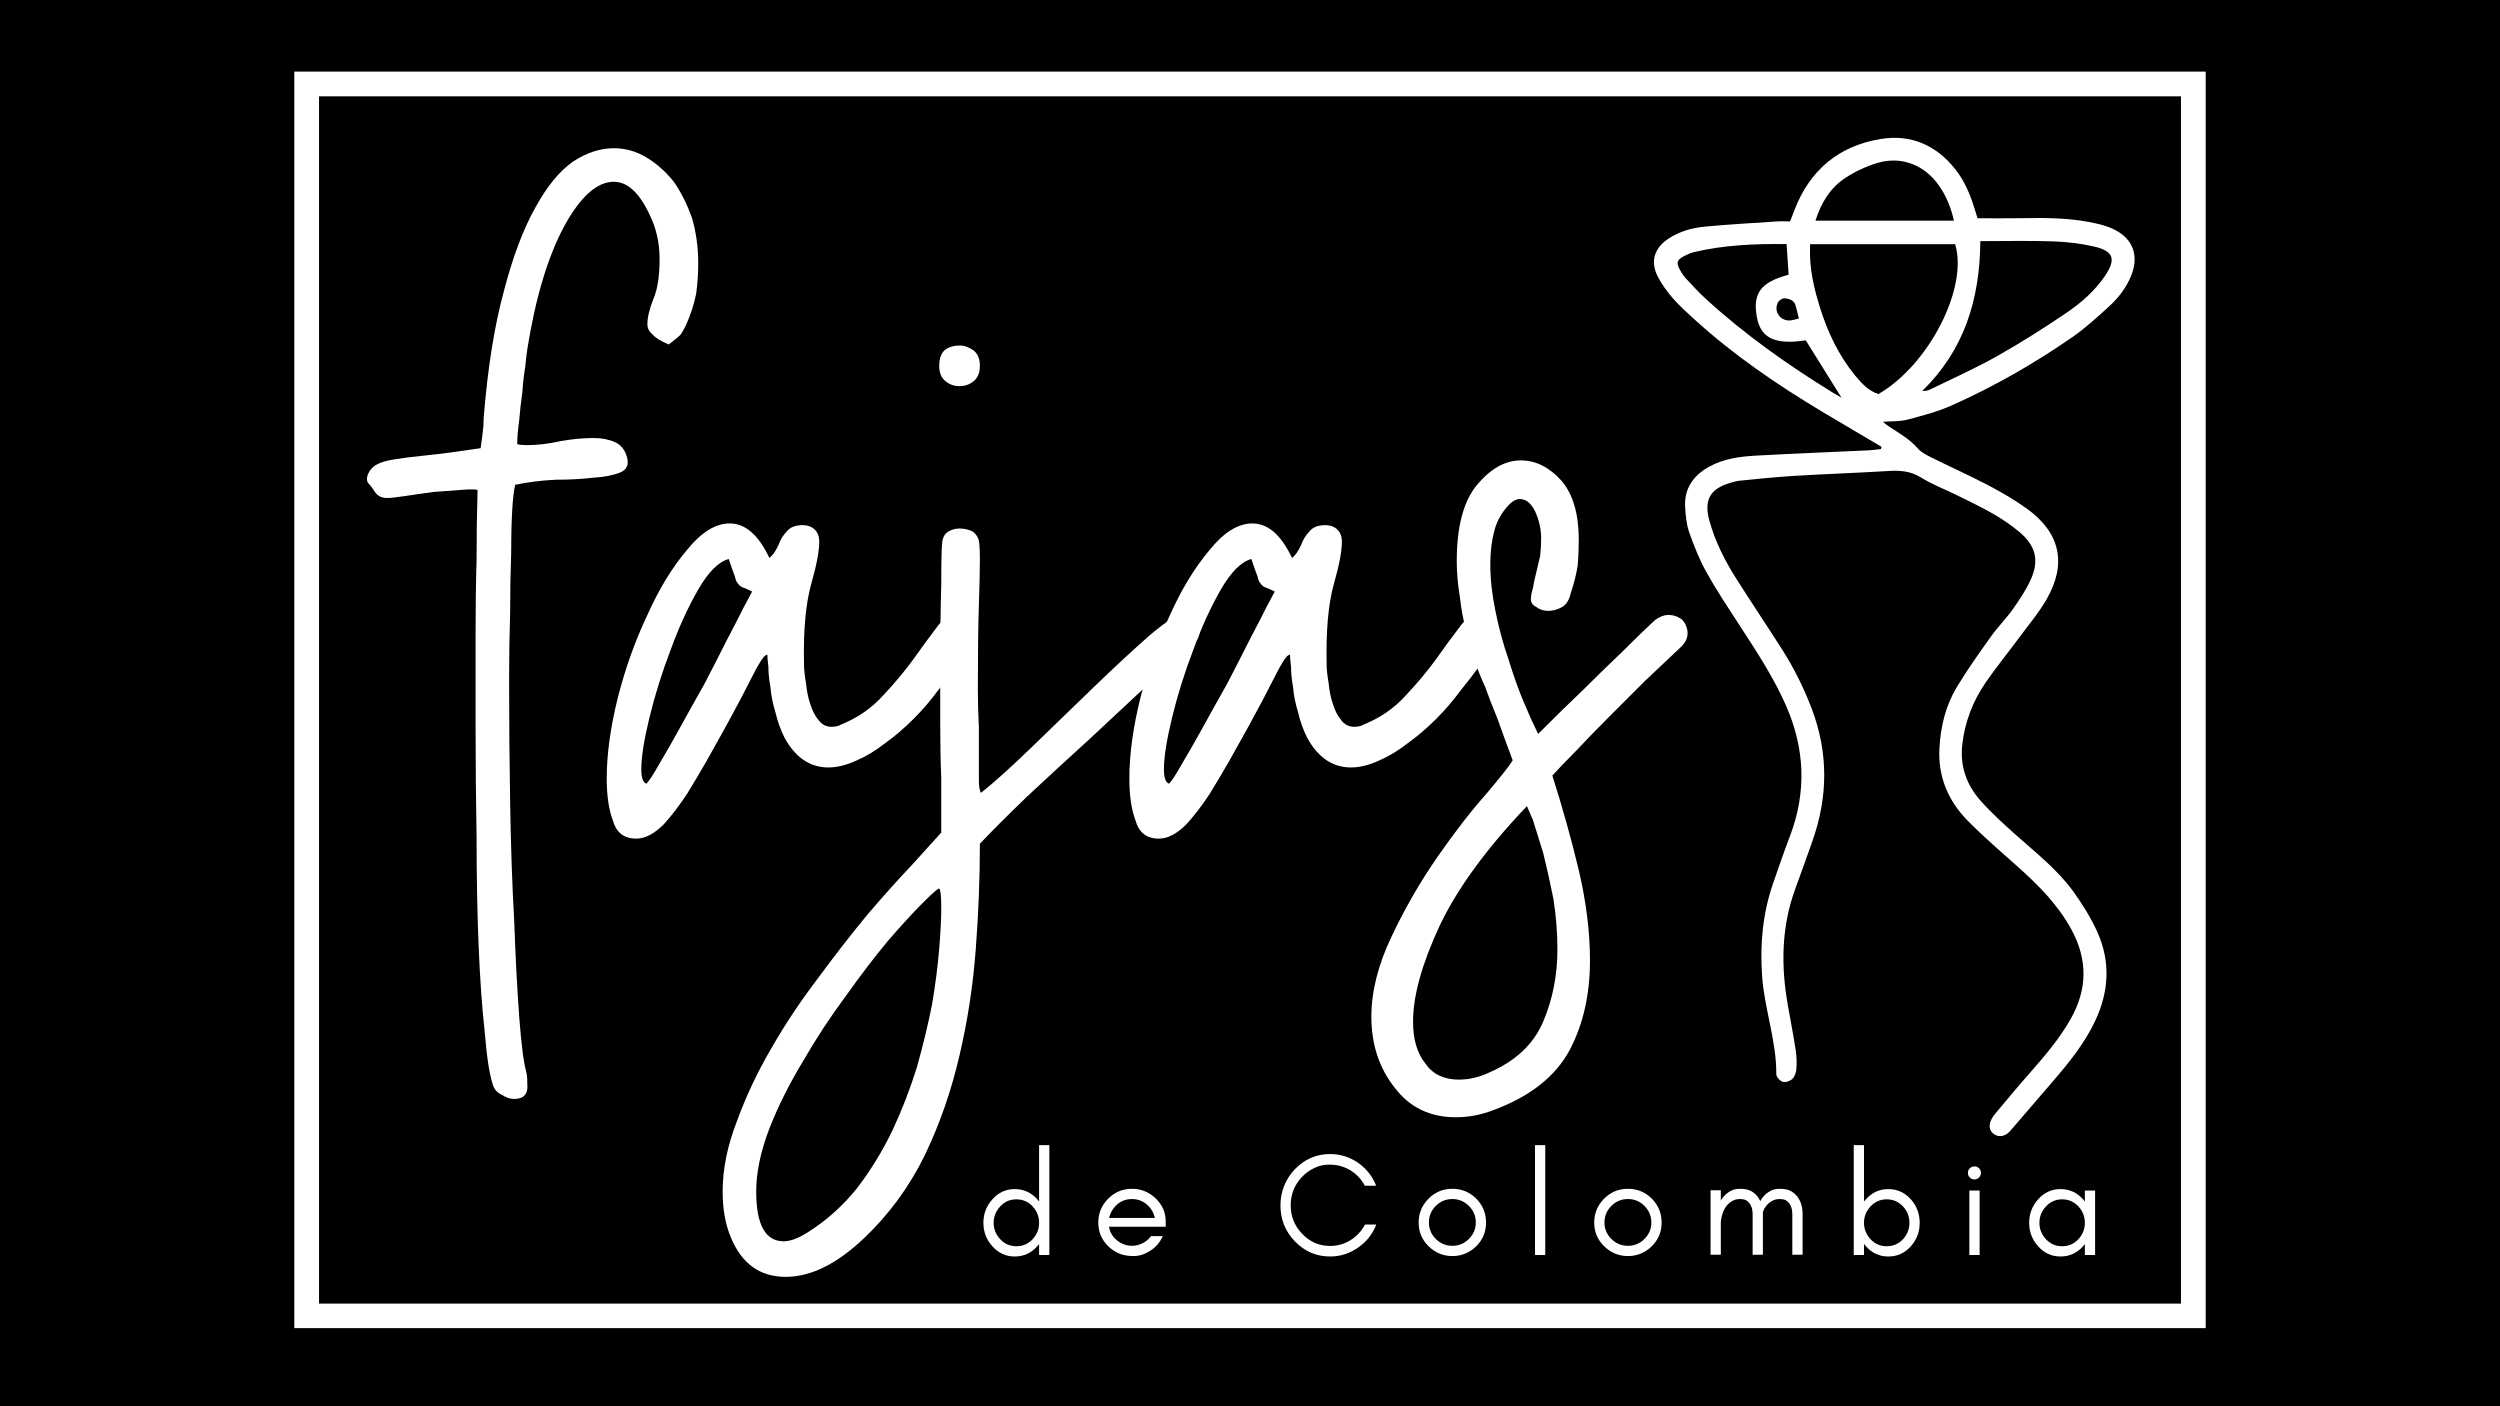 <svg version="1.0" preserveAspectRatio="xMidYMid meet" height="1080" viewBox="0 0 1440 810" zoomAndPan="magnify" width="1920" xmlns:xlink="http://www.w3.org/1999/xlink" xmlns="http://www.w3.org/2000/svg"><defs><g></g><clipPath id="06cf9fec42"><path clip-rule="nonzero" d="M 169.516 41.25 L 1270.48 41.25 L 1270.48 765 L 169.516 765 Z M 169.516 41.25"></path></clipPath><clipPath id="1528d22be3"><rect height="780" y="0" width="775" x="0"></rect></clipPath></defs><rect fill-opacity="1" height="972" y="-81" fill="#ffffff" width="1728" x="-144"></rect><rect fill-opacity="1" height="972" y="-81" fill="#000000" width="1728" x="-144"></rect><g clip-path="url(#06cf9fec42)"><path stroke-miterlimit="4" stroke-opacity="1" stroke-width="38" stroke="#ffffff" d="M 0.001 -0 L 1467.954 -0 L 1467.954 965.172 L 0.001 965.172 Z M 0.001 -0" stroke-linejoin="miter" fill="none" transform="matrix(0.75, 0, 0, 0.75, 169.515, 41.25)" stroke-linecap="butt"></path></g><g transform="matrix(1, 0, 0, 1, 204, 0)"><g clip-path="url(#1528d22be3)"><g fill-opacity="1" fill="#ffffff"><g transform="translate(1.398, 544.55)"><g><path d="M 90.781 88.438 C 88.438 88.438 86.094 87.656 83.75 86.094 C 81.02 84.926 79.266 82.973 78.484 80.234 C 76.523 74.379 74.961 64.227 73.797 49.781 C 72.234 35.727 71.062 19.133 70.281 0 C 69.5 -19.133 69.109 -39.828 69.109 -62.078 C 68.723 -83.941 68.531 -105.613 68.531 -127.094 L 68.531 -178.625 C 68.531 -195.031 68.723 -209.477 69.109 -221.969 C 69.109 -236.414 69.301 -249.883 69.688 -262.375 C 68.133 -262.77 65.016 -262.77 60.328 -262.375 C 55.242 -261.988 49.973 -261.598 44.516 -261.203 C 38.648 -260.422 33.18 -259.641 28.109 -258.859 C 23.035 -258.086 19.52 -257.703 17.562 -257.703 C 14.445 -257.703 12.109 -258.867 10.547 -261.203 C 9.367 -263.16 8.195 -264.723 7.031 -265.891 C 5.852 -267.066 5.656 -268.828 6.438 -271.172 C 7.613 -273.898 9.375 -275.848 11.719 -277.016 C 13.664 -278.191 16.984 -279.172 21.672 -279.953 C 26.359 -280.734 32.602 -281.516 40.406 -282.297 C 48.219 -283.078 58.566 -284.441 71.453 -286.391 C 71.836 -289.516 72.227 -292.441 72.625 -295.172 C 73.008 -297.91 73.203 -300.844 73.203 -303.969 C 75.547 -332.852 79.453 -357.254 84.922 -377.172 C 89.992 -396.691 96.047 -412.703 103.078 -425.203 C 109.711 -437.305 116.938 -446.086 124.75 -451.547 C 132.562 -456.629 140.367 -459.172 148.172 -459.172 C 154.805 -459.172 161.055 -457.41 166.922 -453.891 C 172.773 -450.379 178.047 -445.695 182.734 -439.844 C 187.023 -433.594 190.535 -426.562 193.266 -418.75 C 195.609 -410.551 196.781 -401.961 196.781 -392.984 C 196.781 -387.129 196.391 -381.273 195.609 -375.422 C 194.441 -369.555 192.488 -363.504 189.75 -357.266 C 188.195 -354.141 187.031 -352.188 186.25 -351.406 C 185.469 -350.625 183.316 -348.863 179.797 -346.125 C 175.109 -348.082 171.988 -350.035 170.438 -351.984 C 168.477 -353.547 167.5 -355.5 167.5 -357.844 C 167.5 -361.75 168.672 -366.629 171.016 -372.484 C 173.359 -377.953 174.531 -385.566 174.531 -395.328 C 174.531 -404.703 172.578 -413.289 168.672 -421.094 C 162.816 -433.594 155.984 -439.844 148.172 -439.844 C 138.41 -439.844 128.848 -431.25 119.484 -414.062 C 110.109 -396.5 103.078 -373.078 98.391 -343.797 C 98.004 -341.453 97.613 -338.129 97.219 -333.828 C 96.438 -329.148 95.852 -324.078 95.469 -318.609 C 94.688 -313.141 94.098 -307.867 93.703 -302.797 C 92.922 -297.328 92.531 -292.641 92.531 -288.734 C 93.707 -288.348 95.66 -288.156 98.391 -288.156 C 104.242 -288.156 110.688 -288.938 117.719 -290.5 C 124.352 -291.664 130.602 -292.25 136.469 -292.25 C 141.145 -292.25 145.242 -291.469 148.766 -289.906 C 152.273 -288.344 154.613 -285.414 155.781 -281.125 C 156.957 -276.832 155.594 -273.906 151.688 -272.344 C 147.781 -270.781 142.707 -269.801 136.469 -269.406 C 129.82 -268.625 122.598 -268.234 114.797 -268.234 C 106.598 -267.848 98.785 -266.875 91.359 -265.312 C 90.578 -262.188 89.992 -257.109 89.609 -250.078 C 89.211 -243.055 89.016 -234.66 89.016 -224.891 C 88.629 -214.742 88.438 -203.617 88.438 -191.516 C 88.039 -179.016 87.844 -166.129 87.844 -152.859 C 87.844 -130.211 88.039 -106.785 88.438 -82.578 C 88.82 -57.984 89.602 -35.145 90.781 -14.062 C 91.562 7.414 92.535 25.961 93.703 41.578 C 94.879 57.203 96.25 67.742 97.812 73.203 C 98.195 74.766 98.391 77.5 98.391 81.406 C 98.391 86.094 95.852 88.438 90.781 88.438 Z M 90.781 88.438"></path></g></g></g><g fill-opacity="1" fill="#ffffff"><g transform="translate(139.617, 544.55)"><g><path d="M 22.844 -61.5 C 15.812 -61.5 11.32 -65.008 9.375 -72.031 C 7.031 -78.281 5.859 -86.285 5.859 -96.047 C 5.859 -110.109 8.004 -125.727 12.297 -142.906 C 16.586 -159.695 22.25 -175.508 29.281 -190.344 C 35.914 -205.176 43.531 -217.672 52.125 -227.828 C 60.32 -237.973 68.52 -243.047 76.719 -243.047 C 85.695 -243.047 93.312 -236.41 99.562 -223.141 C 101.52 -224.703 103.273 -227.238 104.828 -230.75 C 106.004 -233.875 107.566 -236.414 109.516 -238.375 C 111.078 -240.32 113.227 -241.488 115.969 -241.875 C 118.695 -242.27 121.035 -242.078 122.984 -241.297 C 126.504 -239.734 128.266 -236.805 128.266 -232.516 C 128.266 -227.047 126.703 -218.844 123.578 -207.906 C 120.453 -196.582 119.086 -181.359 119.484 -162.234 C 119.484 -159.109 119.867 -155.398 120.641 -151.109 C 121.035 -146.805 121.816 -142.898 122.984 -139.391 C 124.16 -135.484 125.723 -132.359 127.672 -130.016 C 129.629 -127.285 132.172 -125.922 135.297 -125.922 C 137.629 -125.922 139.383 -126.312 140.562 -127.094 C 150.32 -131 158.52 -136.66 165.156 -144.078 C 171.789 -151.109 177.648 -158.133 182.734 -165.156 C 187.41 -171.789 191.703 -177.648 195.609 -182.734 C 199.129 -187.805 202.836 -190.344 206.734 -190.344 C 210.254 -190.344 213.188 -189.367 215.531 -187.422 C 217.477 -185.078 218.453 -182.344 218.453 -179.219 C 218.453 -177.656 217.672 -175.703 216.109 -173.359 C 212.984 -168.672 209.859 -164.18 206.734 -159.891 C 203.617 -155.598 200.301 -151.301 196.781 -147 C 192.488 -141.145 187.805 -135.68 182.734 -130.609 C 177.266 -125.141 171.797 -120.453 166.328 -116.547 C 160.859 -112.254 155.395 -108.938 149.938 -106.594 C 144.07 -103.863 138.602 -102.5 133.531 -102.5 C 122.988 -102.5 114.594 -108.16 108.344 -119.484 C 106 -124.16 104.242 -129.039 103.078 -134.125 C 101.516 -139.195 100.539 -144.078 100.156 -148.766 C 99.375 -153.055 98.984 -156.957 98.984 -160.469 C 98.586 -163.594 98.391 -165.938 98.391 -167.5 C 97.223 -167.113 96.441 -166.531 96.047 -165.75 C 95.266 -164.969 93.898 -162.816 91.953 -159.297 C 89.992 -155.398 86.867 -149.348 82.578 -141.141 C 78.285 -132.941 71.844 -121.227 63.25 -106 C 60.125 -100.539 56.414 -94.297 52.125 -87.266 C 47.438 -80.234 42.945 -74.375 38.656 -69.688 C 33.188 -64.227 27.914 -61.5 22.844 -61.5 Z M 28.703 -93.125 C 30.266 -94.688 32.801 -98.586 36.312 -104.828 C 39.82 -110.691 43.727 -117.523 48.031 -125.328 C 52.32 -133.141 57.004 -141.535 62.078 -150.516 C 66.766 -159.492 71.062 -167.891 74.969 -175.703 C 78.875 -183.117 82.191 -189.562 84.922 -195.031 C 87.648 -200.102 89.211 -203.031 89.609 -203.812 C 87.266 -204.988 85.508 -205.77 84.344 -206.156 C 83.164 -206.539 82.188 -207.32 81.406 -208.5 C 80.625 -209.281 80.039 -210.645 79.656 -212.594 C 78.875 -214.551 77.703 -217.875 76.141 -222.562 C 70.285 -221 64.426 -215.141 58.562 -204.984 C 52.707 -194.828 47.438 -183.312 42.75 -170.438 C 37.676 -157.156 33.578 -144.07 30.453 -131.188 C 27.328 -118.301 25.766 -108.348 25.766 -101.328 C 25.766 -96.641 26.742 -93.906 28.703 -93.125 Z M 28.703 -93.125"></path></g></g></g><g fill-opacity="1" fill="#ffffff"><g transform="translate(206.384, 544.55)"><g><path d="M 142.312 -322.125 C 139.195 -322.125 136.469 -323.098 134.125 -325.047 C 131.781 -326.992 130.609 -329.922 130.609 -333.828 C 130.609 -338.129 131.781 -341.254 134.125 -343.203 C 136.469 -344.766 139.195 -345.547 142.312 -345.547 C 145.051 -345.547 147.785 -344.57 150.516 -342.625 C 152.859 -340.664 154.031 -337.734 154.031 -333.828 C 154.031 -329.922 152.859 -326.992 150.516 -325.047 C 148.172 -323.098 145.438 -322.125 142.312 -322.125 Z M 42.172 190.922 C 27.328 190.922 16.785 183.312 10.547 168.094 C 7.422 160.664 5.859 151.879 5.859 141.734 C 5.859 128.848 8.594 115.379 14.062 101.328 C 19.133 87.266 25.77 73.207 33.969 59.156 C 41.781 45.488 50.758 32.016 60.906 18.734 C 70.664 5.461 80.234 -6.832 89.609 -18.156 C 98.973 -29.082 107.562 -38.648 115.375 -46.859 C 122.789 -55.055 128.258 -61.109 131.781 -65.016 L 131.781 -73.797 C 131.781 -79.648 131.781 -87.266 131.781 -96.641 C 131.383 -105.617 131.188 -115.961 131.188 -127.672 L 131.188 -161.641 C 131.188 -178.828 131.383 -194.25 131.781 -207.906 C 131.781 -221.57 131.973 -229.773 132.359 -232.516 C 132.754 -235.242 133.926 -237.195 135.875 -238.375 C 137.82 -239.539 139.969 -240.125 142.312 -240.125 C 145.051 -240.125 147.594 -239.539 149.938 -238.375 C 151.883 -236.812 153.055 -235.051 153.453 -233.094 C 153.836 -231.145 154.031 -227.438 154.031 -221.969 C 154.031 -216.113 153.836 -207.523 153.453 -196.203 C 153.055 -184.484 152.859 -168.281 152.859 -147.594 C 152.859 -140.562 153.055 -133.141 153.453 -125.328 C 153.453 -117.129 153.453 -108.348 153.453 -98.984 L 153.453 -94.875 C 153.453 -91.75 153.844 -89.406 154.625 -87.844 C 162.039 -93.707 171.801 -102.492 183.906 -114.203 L 219.625 -148.766 C 231.344 -160.086 242.082 -170.039 251.844 -178.625 C 261.602 -186.82 268.047 -190.922 271.172 -190.922 C 274.285 -190.922 276.625 -189.945 278.188 -188 C 279.75 -186.051 280.531 -183.707 280.531 -180.969 C 280.531 -178.238 279.555 -176.094 277.609 -174.531 C 272.141 -169.844 263.941 -162.426 253.016 -152.281 C 242.078 -142.125 230.363 -131.191 217.875 -119.484 C 204.988 -107.766 192.688 -96.441 180.969 -85.516 C 169.258 -74.191 160.281 -65.207 154.031 -58.562 C 154.031 -39.039 153.25 -18.938 151.688 1.75 C 150.125 22.844 147 43.344 142.312 63.25 C 137.633 83.551 131 102.68 122.406 120.641 C 113.426 138.992 101.711 155.004 87.266 168.672 C 71.648 183.504 56.617 190.922 42.172 190.922 Z M 41 170.438 C 44.906 170.438 49.586 168.676 55.047 165.156 C 65.586 158.52 74.961 150.125 83.172 139.969 C 90.973 129.82 97.801 118.695 103.656 106.594 C 109.125 94.875 113.812 82.77 117.719 70.281 C 121.227 57.789 124.156 45.688 126.5 33.969 C 128.457 22.258 129.828 11.52 130.609 1.75 C 131.391 -7.613 131.781 -15.422 131.781 -21.672 C 131.781 -28.305 131.391 -32.016 130.609 -32.797 C 129.828 -32.797 126.703 -30.062 121.234 -24.594 C 115.766 -19.133 109.129 -11.91 101.328 -2.922 C 93.516 6.441 85.312 17.176 76.719 29.281 C 67.738 41.383 59.539 53.879 52.125 66.766 C 44.312 79.648 37.867 92.535 32.797 105.422 C 27.723 118.691 25.188 130.797 25.188 141.734 C 25.188 160.867 30.457 170.438 41 170.438 Z M 41 170.438"></path></g></g></g><g fill-opacity="1" fill="#ffffff"><g transform="translate(440.653, 544.55)"><g><path d="M 22.844 -61.5 C 15.812 -61.5 11.32 -65.008 9.375 -72.031 C 7.031 -78.281 5.859 -86.285 5.859 -96.047 C 5.859 -110.109 8.004 -125.727 12.297 -142.906 C 16.586 -159.695 22.25 -175.508 29.281 -190.344 C 35.914 -205.176 43.531 -217.672 52.125 -227.828 C 60.32 -237.973 68.52 -243.047 76.719 -243.047 C 85.695 -243.047 93.312 -236.41 99.562 -223.141 C 101.52 -224.703 103.273 -227.238 104.828 -230.75 C 106.004 -233.875 107.566 -236.414 109.516 -238.375 C 111.078 -240.32 113.227 -241.488 115.969 -241.875 C 118.695 -242.27 121.035 -242.078 122.984 -241.297 C 126.504 -239.734 128.266 -236.805 128.266 -232.516 C 128.266 -227.047 126.703 -218.844 123.578 -207.906 C 120.453 -196.582 119.086 -181.359 119.484 -162.234 C 119.484 -159.109 119.867 -155.398 120.641 -151.109 C 121.035 -146.805 121.816 -142.898 122.984 -139.391 C 124.16 -135.484 125.723 -132.359 127.672 -130.016 C 129.629 -127.285 132.172 -125.922 135.297 -125.922 C 137.629 -125.922 139.383 -126.312 140.562 -127.094 C 150.32 -131 158.52 -136.66 165.156 -144.078 C 171.789 -151.109 177.648 -158.133 182.734 -165.156 C 187.41 -171.789 191.703 -177.648 195.609 -182.734 C 199.129 -187.805 202.836 -190.344 206.734 -190.344 C 210.254 -190.344 213.188 -189.367 215.531 -187.422 C 217.477 -185.078 218.453 -182.344 218.453 -179.219 C 218.453 -177.656 217.672 -175.703 216.109 -173.359 C 212.984 -168.672 209.859 -164.18 206.734 -159.891 C 203.617 -155.598 200.301 -151.301 196.781 -147 C 192.488 -141.145 187.805 -135.68 182.734 -130.609 C 177.266 -125.141 171.797 -120.453 166.328 -116.547 C 160.859 -112.254 155.395 -108.938 149.938 -106.594 C 144.07 -103.863 138.602 -102.5 133.531 -102.5 C 122.988 -102.5 114.594 -108.16 108.344 -119.484 C 106 -124.16 104.242 -129.039 103.078 -134.125 C 101.516 -139.195 100.539 -144.078 100.156 -148.766 C 99.375 -153.055 98.984 -156.957 98.984 -160.469 C 98.586 -163.594 98.391 -165.938 98.391 -167.5 C 97.223 -167.113 96.441 -166.531 96.047 -165.75 C 95.266 -164.969 93.898 -162.816 91.953 -159.297 C 89.992 -155.398 86.867 -149.348 82.578 -141.141 C 78.285 -132.941 71.844 -121.227 63.25 -106 C 60.125 -100.539 56.414 -94.297 52.125 -87.266 C 47.438 -80.234 42.945 -74.375 38.656 -69.688 C 33.188 -64.227 27.914 -61.5 22.844 -61.5 Z M 28.703 -93.125 C 30.266 -94.688 32.801 -98.586 36.312 -104.828 C 39.82 -110.691 43.727 -117.523 48.031 -125.328 C 52.32 -133.141 57.004 -141.535 62.078 -150.516 C 66.766 -159.492 71.062 -167.891 74.969 -175.703 C 78.875 -183.117 82.191 -189.562 84.922 -195.031 C 87.648 -200.102 89.211 -203.031 89.609 -203.812 C 87.266 -204.988 85.508 -205.77 84.344 -206.156 C 83.164 -206.539 82.188 -207.32 81.406 -208.5 C 80.625 -209.281 80.039 -210.645 79.656 -212.594 C 78.875 -214.551 77.703 -217.875 76.141 -222.562 C 70.285 -221 64.426 -215.141 58.562 -204.984 C 52.707 -194.828 47.438 -183.312 42.75 -170.438 C 37.676 -157.156 33.578 -144.07 30.453 -131.188 C 27.328 -118.301 25.766 -108.348 25.766 -101.328 C 25.766 -96.641 26.742 -93.906 28.703 -93.125 Z M 28.703 -93.125"></path></g></g></g><g fill-opacity="1" fill="#ffffff"><g transform="translate(580.044, 544.55)"><g><path d="M 54.469 98.984 C 39.633 98.984 27.922 93.32 19.328 82 C 10.348 70.676 5.859 57.008 5.859 41 C 5.859 26.551 9.758 11.129 17.562 -5.266 C 25.375 -21.672 34.16 -36.898 43.922 -50.953 C 53.68 -65.004 63.051 -77.109 72.031 -87.266 C 80.625 -97.422 85.703 -103.863 87.266 -106.594 C 83.754 -115.957 80.828 -123.961 78.484 -130.609 C 75.742 -137.242 73.398 -143.297 71.453 -148.766 C 69.109 -153.836 67.156 -158.719 65.594 -163.406 C 64.031 -167.695 62.664 -172.188 61.5 -176.875 C 59.156 -185.457 57.594 -193.461 56.812 -200.891 C 55.633 -207.91 55.047 -214.742 55.047 -221.391 C 55.047 -241.297 58.953 -255.938 66.766 -265.312 C 74.578 -274.676 82.973 -279.359 91.953 -279.359 C 100.535 -279.359 108.344 -275.457 115.375 -267.656 C 122.008 -259.844 125.328 -248.52 125.328 -233.688 C 125.328 -229 125.133 -224.117 124.75 -219.047 C 123.969 -213.961 122.598 -208.492 120.641 -202.641 C 119.867 -199.129 118.312 -196.594 115.969 -195.031 C 113.227 -193.469 110.492 -192.688 107.766 -192.688 C 105.023 -192.688 102.68 -193.469 100.734 -195.031 C 98.391 -196.195 97.414 -197.953 97.812 -200.297 C 97.812 -201.473 98.203 -203.426 98.984 -206.156 C 99.367 -208.5 99.953 -211.234 100.734 -214.359 C 101.516 -217.484 102.297 -220.801 103.078 -224.312 C 103.461 -227.82 103.656 -231.141 103.656 -234.266 C 103.656 -239.734 102.488 -245.004 100.156 -250.078 C 97.812 -254.766 94.879 -257.109 91.359 -257.109 C 89.41 -257.109 87.461 -256.133 85.516 -254.188 C 81.211 -249.883 78.281 -244.805 76.719 -238.953 C 75.156 -233.098 74.375 -226.656 74.375 -219.625 C 74.375 -211.031 75.352 -202.051 77.312 -192.688 C 79.258 -182.926 81.797 -173.555 84.922 -164.578 C 87.648 -155.598 90.578 -147.395 93.703 -139.969 C 96.828 -132.551 99.562 -126.5 101.906 -121.812 C 110.883 -130.801 119.672 -139.395 128.266 -147.594 C 135.285 -154.613 142.703 -161.836 150.516 -169.266 C 157.93 -176.68 164.18 -182.734 169.266 -187.422 C 171.992 -189.367 174.531 -190.344 176.875 -190.344 C 180 -190.344 182.734 -189.367 185.078 -187.422 C 187.023 -185.078 188 -182.535 188 -179.797 C 188 -177.066 186.828 -174.531 184.484 -172.188 C 177.848 -165.938 170.82 -159.301 163.406 -152.281 C 155.988 -144.852 148.957 -137.82 142.312 -131.188 C 135.289 -124.156 129.047 -117.711 123.578 -111.859 C 117.723 -106.004 113.234 -101.32 110.109 -97.812 C 115.961 -79.457 121.035 -61.301 125.328 -43.344 C 129.629 -24.988 131.781 -7.613 131.781 8.781 C 131.781 28.301 127.875 45.484 120.062 60.328 C 111.863 75.555 97.223 87.07 76.141 94.875 C 69.109 97.613 61.883 98.984 54.469 98.984 Z M 56.219 77.312 C 62.082 77.312 67.941 75.941 73.797 73.203 C 89.023 66.566 99.367 56.805 104.828 43.922 C 110.297 31.035 113.031 17.176 113.031 2.344 C 113.031 -7.414 112.25 -17.176 110.688 -26.938 C 108.738 -36.695 106.785 -45.484 104.828 -53.297 C 102.492 -60.711 100.547 -66.957 98.984 -72.031 C 97.023 -76.719 95.852 -79.453 95.469 -80.234 C 72.039 -55.641 55.25 -32.602 45.094 -11.125 C 34.945 10.738 29.875 29.086 29.875 43.922 C 29.875 54.078 32.211 62.082 36.891 67.938 C 41.191 74.188 47.633 77.312 56.219 77.312 Z M 56.219 77.312"></path></g></g></g></g></g><g fill-opacity="1" fill="#ffffff"><g transform="translate(562.641, 722.899)"><g><path d="M 35.875 -18.562 C 35.875 -22.164 34.633 -25.316 32.156 -28.016 C 29.625 -30.723 26.504 -32.078 22.797 -32.078 C 19.078 -32.078 15.977 -30.723 13.5 -28.016 C 10.969 -25.316 9.703 -22.164 9.703 -18.562 C 9.703 -14.969 10.969 -11.816 13.5 -9.109 C 15.977 -6.41 19.078 -5.062 22.797 -5.062 C 26.504 -5.062 29.625 -6.41 32.156 -9.109 C 34.633 -11.816 35.875 -14.969 35.875 -18.562 Z M 41.781 0 L 35.875 0 L 35.875 -6.328 C 35.531 -5.879 35.191 -5.457 34.859 -5.062 C 31.316 -1.125 26.984 0.844 21.859 0.844 C 16.742 0.844 12.441 -1.125 8.953 -5.062 C 5.516 -8.883 3.797 -13.383 3.797 -18.562 C 3.797 -23.738 5.516 -28.242 8.953 -32.078 C 12.441 -36.016 16.742 -37.984 21.859 -37.984 C 26.984 -37.984 31.316 -36.016 34.859 -32.078 C 35.191 -31.68 35.531 -31.258 35.875 -30.812 L 35.875 -63.297 L 41.781 -63.297 Z M 41.781 0"></path></g></g></g><g fill-opacity="1" fill="#ffffff"><g transform="translate(628.819, 722.899)"><g><path d="M 42.625 -19.406 L 42.625 -16.297 L 9.953 -16.297 C 10.516 -13.086 12.066 -10.469 14.609 -8.438 C 17.191 -6.352 20.062 -5.312 23.219 -5.312 C 25.352 -5.312 27.406 -5.82 29.375 -6.844 C 31.289 -7.789 32.895 -9.141 34.188 -10.891 L 40.938 -10.891 C 39.363 -7.348 37 -4.562 33.844 -2.531 C 30.633 -0.445 27.398 0.594 24.141 0.594 C 20.816 0.594 18.004 0.086 15.703 -0.922 C 13.336 -1.941 11.281 -3.32 9.531 -5.062 C 5.707 -8.781 3.797 -13.336 3.797 -18.734 C 3.797 -24.078 5.707 -28.664 9.531 -32.5 C 13.301 -36.27 17.863 -38.156 23.219 -38.156 C 28.395 -38.156 32.922 -36.328 36.797 -32.672 C 40.68 -28.953 42.625 -24.531 42.625 -19.406 Z M 36.375 -21.359 C 35.695 -24.504 34.125 -27.117 31.656 -29.203 C 29.176 -31.234 26.363 -32.25 23.219 -32.25 C 18.375 -32.25 14.57 -30.082 11.812 -25.75 C 10.969 -24.395 10.379 -22.93 10.047 -21.359 Z M 36.375 -21.359"></path></g></g></g><g fill-opacity="1" fill="#ffffff"><g transform="translate(692.887, 722.899)"><g></g></g></g><g fill-opacity="1" fill="#ffffff"><g transform="translate(733.742, 722.899)"><g><path d="M 59 -17.562 C 56.863 -12.039 53.375 -7.625 48.531 -4.312 C 43.633 -0.875 38.258 0.844 32.406 0.844 C 24.477 0.844 17.695 -2.082 12.062 -7.938 C 6.551 -13.676 3.797 -20.566 3.797 -28.609 C 3.797 -32.609 4.531 -36.41 6 -40.016 C 7.457 -43.555 9.477 -46.676 12.062 -49.375 C 17.695 -55.227 24.477 -58.156 32.406 -58.156 C 38.258 -58.156 43.609 -56.492 48.453 -53.172 C 53.285 -49.797 56.773 -45.379 58.922 -39.922 L 52.422 -39.922 C 49.328 -45.609 44.711 -49.379 38.578 -51.234 C 36.547 -51.797 34.207 -52.078 31.562 -52.078 C 28.914 -52.078 26.219 -51.457 23.469 -50.219 C 20.707 -48.926 18.316 -47.211 16.297 -45.078 C 11.898 -40.516 9.703 -35.023 9.703 -28.609 C 9.703 -22.254 11.898 -16.797 16.297 -12.234 C 20.734 -7.566 26.102 -5.234 32.406 -5.234 C 36.688 -5.234 40.629 -6.359 44.234 -8.609 C 47.773 -10.859 50.531 -13.844 52.5 -17.562 Z M 59 -17.562"></path></g></g></g><g fill-opacity="1" fill="#ffffff"><g transform="translate(813.342, 722.899)"><g><path d="M 36.719 -18.734 C 36.719 -22.453 35.395 -25.633 32.75 -28.281 C 30.102 -30.926 26.926 -32.25 23.219 -32.25 C 19.5 -32.25 16.316 -30.926 13.672 -28.281 C 11.023 -25.633 9.703 -22.453 9.703 -18.734 C 9.703 -15.078 11.023 -11.926 13.672 -9.281 C 16.316 -6.633 19.5 -5.312 23.219 -5.312 C 26.926 -5.312 30.102 -6.633 32.75 -9.281 C 35.395 -11.926 36.719 -15.078 36.719 -18.734 Z M 42.625 -18.734 C 42.625 -13.336 40.738 -8.781 36.969 -5.062 C 33.082 -1.289 28.5 0.594 23.219 0.594 C 17.926 0.594 13.363 -1.289 9.531 -5.062 C 5.707 -8.781 3.797 -13.336 3.797 -18.734 C 3.797 -24.078 5.707 -28.664 9.531 -32.5 C 13.301 -36.27 17.863 -38.156 23.219 -38.156 C 28.562 -38.156 33.145 -36.27 36.969 -32.5 C 40.738 -28.664 42.625 -24.078 42.625 -18.734 Z M 42.625 -18.734"></path></g></g></g><g fill-opacity="1" fill="#ffffff"><g transform="translate(877.832, 722.899)"><g><path d="M 12.234 0 L 6.328 0 L 6.328 -63.297 L 12.234 -63.297 Z M 12.234 0"></path></g></g></g><g fill-opacity="1" fill="#ffffff"><g transform="translate(914.466, 722.899)"><g><path d="M 36.719 -18.734 C 36.719 -22.453 35.395 -25.633 32.75 -28.281 C 30.102 -30.926 26.926 -32.25 23.219 -32.25 C 19.5 -32.25 16.316 -30.926 13.672 -28.281 C 11.023 -25.633 9.703 -22.453 9.703 -18.734 C 9.703 -15.078 11.023 -11.926 13.672 -9.281 C 16.316 -6.633 19.5 -5.312 23.219 -5.312 C 26.926 -5.312 30.102 -6.633 32.75 -9.281 C 35.395 -11.926 36.719 -15.078 36.719 -18.734 Z M 42.625 -18.734 C 42.625 -13.336 40.738 -8.781 36.969 -5.062 C 33.082 -1.289 28.5 0.594 23.219 0.594 C 17.926 0.594 13.363 -1.289 9.531 -5.062 C 5.707 -8.781 3.797 -13.336 3.797 -18.734 C 3.797 -24.078 5.707 -28.664 9.531 -32.5 C 13.301 -36.27 17.863 -38.156 23.219 -38.156 C 28.562 -38.156 33.145 -36.27 36.969 -32.5 C 40.738 -28.664 42.625 -24.078 42.625 -18.734 Z M 42.625 -18.734"></path></g></g></g><g fill-opacity="1" fill="#ffffff"><g transform="translate(978.956, 722.899)"><g><path d="M 53.422 -0.172 L 53.422 -23.375 C 53.422 -27.207 52.211 -29.91 49.797 -31.484 C 48.953 -31.992 47.66 -32.25 45.922 -32.25 C 44.172 -32.25 42.535 -31.738 41.016 -30.719 C 39.504 -29.707 38.297 -28.414 37.391 -26.844 C 37.055 -26.219 36.75 -25.539 36.469 -24.812 C 36.469 -24.363 36.469 -23.883 36.469 -23.375 L 36.469 -0.172 L 30.562 -0.172 L 30.562 -23.375 C 30.562 -27.207 29.348 -29.91 26.922 -31.484 C 26.078 -31.992 24.785 -32.25 23.047 -32.25 C 21.297 -32.25 19.66 -31.738 18.141 -30.719 C 16.629 -29.707 15.422 -28.414 14.516 -26.844 C 13.336 -24.758 12.578 -22.195 12.234 -19.156 L 12.234 -0.172 L 6.328 -0.172 L 6.328 -37.312 L 12.234 -37.312 L 12.234 -31.406 C 13.359 -33.312 14.766 -34.859 16.453 -36.047 C 18.367 -37.453 20.625 -38.156 23.219 -38.156 C 25.801 -38.156 27.879 -37.758 29.453 -36.969 C 31.035 -36.125 32.359 -35.023 33.422 -33.672 C 33.984 -32.891 34.488 -32.02 34.938 -31.062 C 36.062 -33.082 37.523 -34.742 39.328 -36.047 C 41.242 -37.453 43.492 -38.156 46.078 -38.156 C 48.672 -38.156 50.754 -37.758 52.328 -36.969 C 53.898 -36.125 55.223 -35.023 56.297 -33.672 C 58.328 -31.035 59.344 -27.602 59.344 -23.375 L 59.344 -0.172 Z M 53.422 -0.172"></path></g></g></g><g fill-opacity="1" fill="#ffffff"><g transform="translate(1061.426, 722.899)"><g><path d="M 12.234 0 L 6.328 0 L 6.328 -63.297 L 12.234 -63.297 L 12.234 -30.812 C 12.578 -31.258 12.945 -31.68 13.344 -32.078 C 16.82 -36.016 21.125 -37.984 26.25 -37.984 C 31.375 -37.984 35.707 -36.016 39.25 -32.078 C 42.625 -28.242 44.312 -23.738 44.312 -18.562 C 44.312 -13.383 42.625 -8.883 39.25 -5.062 C 35.707 -1.125 31.375 0.844 26.25 0.844 C 21.125 0.844 16.82 -1.125 13.344 -5.062 C 12.945 -5.457 12.578 -5.879 12.234 -6.328 Z M 38.406 -18.562 C 38.406 -22.164 37.164 -25.316 34.688 -28.016 C 32.156 -30.723 29.035 -32.078 25.328 -32.078 C 21.609 -32.078 18.508 -30.723 16.031 -28.016 C 13.5 -25.316 12.234 -22.164 12.234 -18.562 C 12.234 -14.969 13.5 -11.816 16.031 -9.109 C 18.508 -6.41 21.609 -5.062 25.328 -5.062 C 29.035 -5.062 32.156 -6.41 34.688 -9.109 C 37.164 -11.816 38.406 -14.969 38.406 -18.562 Z M 38.406 -18.562"></path></g></g></g><g fill-opacity="1" fill="#ffffff"><g transform="translate(1127.604, 722.899)"><g><path d="M 12.328 -49.969 C 13.055 -49.238 13.422 -48.367 13.422 -47.359 C 13.422 -46.285 13.055 -45.383 12.328 -44.656 C 11.586 -43.914 10.711 -43.547 9.703 -43.547 C 8.641 -43.547 7.738 -43.914 7 -44.656 C 6.27 -45.383 5.906 -46.285 5.906 -47.359 C 5.906 -48.367 6.27 -49.238 7 -49.969 C 7.738 -50.695 8.641 -51.062 9.703 -51.062 C 10.711 -51.062 11.586 -50.695 12.328 -49.969 Z M 12.656 0 L 6.75 0 L 6.75 -37.141 L 12.656 -37.141 Z M 12.656 0"></path></g></g></g><g fill-opacity="1" fill="#ffffff"><g transform="translate(1164.998, 722.899)"><g><path d="M 35.875 -18.562 C 35.875 -22.164 34.633 -25.316 32.156 -28.016 C 29.625 -30.723 26.504 -32.078 22.797 -32.078 C 19.078 -32.078 15.977 -30.723 13.5 -28.016 C 10.969 -25.316 9.703 -22.164 9.703 -18.562 C 9.703 -14.969 10.969 -11.816 13.5 -9.109 C 15.977 -6.41 19.078 -5.062 22.797 -5.062 C 26.504 -5.062 29.625 -6.41 32.156 -9.109 C 34.633 -11.816 35.875 -14.969 35.875 -18.562 Z M 41.781 0 L 35.875 0 L 35.875 -6.328 C 35.531 -5.879 35.191 -5.457 34.859 -5.062 C 31.316 -1.125 26.984 0.844 21.859 0.844 C 16.742 0.844 12.441 -1.125 8.953 -5.062 C 5.516 -8.883 3.797 -13.383 3.797 -18.562 C 3.797 -23.738 5.516 -28.242 8.953 -32.078 C 12.441 -36.016 16.742 -37.984 21.859 -37.984 C 26.984 -37.984 31.316 -36.016 34.859 -32.078 C 35.191 -31.68 35.531 -31.258 35.875 -30.812 L 35.875 -37.141 L 41.781 -37.141 Z M 41.781 0"></path></g></g></g><path fill-rule="nonzero" fill-opacity="1" d="M 1083.77 257.348 C 1072.406 250.641 1061.016 243.984 1049.676 237.195 C 1023.488 221.516 998.34 204.352 975.742 183.73 C 971.555 179.906 967.293 176.109 963.598 171.844 C 960.242 167.945 957.07 163.68 954.781 159.102 C 950.492 150.492 952.883 142.953 960.844 137.594 C 967.266 133.277 974.598 131.223 982.141 130.523 C 996 129.223 1009.887 128.469 1023.773 127.531 C 1026.09 127.375 1028.457 127.531 1031.082 127.531 C 1032.043 125.062 1032.875 122.902 1033.707 120.77 C 1042.523 97.887 1059.168 84.051 1083.172 80.07 C 1100.621 77.184 1115.234 83.555 1126.262 97.496 C 1131.305 103.867 1134.504 111.227 1136.949 118.949 C 1137.652 121.16 1138.328 123.398 1139.055 125.711 C 1147.273 125.711 1155.23 125.84 1163.215 125.684 C 1178.582 125.398 1193.926 125.371 1208.984 129.09 C 1211.949 129.82 1214.914 130.809 1217.645 132.133 C 1228.438 137.387 1232.078 146.906 1227.785 158.191 C 1225.031 165.422 1220.375 171.43 1214.785 176.523 C 1207.996 182.742 1201.156 189.008 1193.613 194.234 C 1171.641 209.449 1148.469 222.711 1124.051 233.582 C 1115.938 237.195 1107.148 239.484 1098.516 241.746 C 1094.273 242.863 1089.672 242.551 1084.523 242.941 C 1085.98 244.086 1087.07 245.051 1088.27 245.828 C 1093.988 249.547 1099.918 252.875 1104.547 258.207 C 1106.629 260.602 1109.824 262.16 1112.766 263.645 C 1123.531 269 1134.559 273.914 1145.191 279.508 C 1152.891 283.562 1160.535 287.957 1167.582 293.055 C 1186.672 306.863 1190.625 324.676 1178.895 345.09 C 1174.215 353.23 1168.027 360.484 1162.434 368.078 C 1156.27 376.426 1149.691 384.488 1143.789 393.043 C 1136.324 403.891 1131.672 415.98 1130.238 429.168 C 1128.914 441.414 1132.789 452.18 1140.773 461.18 C 1146.859 468.043 1153.723 474.258 1160.562 480.395 C 1172.344 490.953 1185.008 500.707 1194.316 513.633 C 1199.648 521.043 1204.59 529 1208.281 537.32 C 1215.746 554.227 1214.707 571.312 1206.824 588.031 C 1200.609 601.215 1191.508 612.371 1182.07 623.297 C 1174.656 631.875 1167.297 640.512 1159.887 649.094 C 1158.664 650.523 1157.469 652.082 1155.961 653.125 C 1153.41 654.84 1150.5 654.918 1148.055 652.891 C 1145.793 651.016 1145.637 648.285 1146.625 645.738 C 1147.273 644.02 1148.445 642.41 1149.641 641.004 C 1156.012 633.41 1162.355 625.766 1168.91 618.328 C 1177.648 608.395 1186.254 598.383 1192.809 586.758 C 1202.406 569.672 1202.508 552.691 1193.172 535.477 C 1185.605 521.535 1174.762 510.457 1163.086 500.004 C 1153.047 491.031 1142.801 482.27 1133.359 472.699 C 1122.125 461.281 1116.223 447.266 1117.109 431.012 C 1117.758 418.609 1120.645 406.566 1127.066 395.879 C 1133.125 385.789 1139.992 376.168 1146.832 366.57 C 1150.656 361.188 1155.414 356.48 1159.234 351.098 C 1163.059 345.742 1166.777 340.176 1169.535 334.246 C 1174.762 323.039 1172.707 314.43 1163.215 306.449 C 1158.535 302.52 1153.387 299.062 1148.105 295.992 C 1141.371 292.094 1134.297 288.789 1127.328 285.305 C 1120.359 281.848 1112.973 279.09 1106.395 274.98 C 1100.336 271.211 1094.223 270.898 1087.539 271.312 C 1069.387 272.406 1051.238 273.031 1033.086 274.121 C 1022.734 274.746 1012.41 275.891 1002.086 276.879 C 1000.215 277.062 998.395 277.609 996.574 278.129 C 985.105 281.508 981.387 287.906 984.531 299.609 C 987.836 311.777 993.504 322.961 1000.238 333.543 C 1008.848 347.094 1017.793 360.434 1026.426 373.984 C 1033.293 384.75 1038.961 396.141 1043.512 408.102 C 1053.188 433.457 1052.98 458.84 1044.008 484.297 C 1040.781 493.426 1037.559 502.555 1034.203 511.629 C 1026.012 533.785 1025.75 556.41 1029.859 579.348 C 1031.395 587.953 1033.031 596.508 1034.359 605.145 C 1034.879 608.629 1034.984 612.219 1034.723 615.727 C 1034.566 617.703 1033.785 620.098 1032.434 621.422 C 1031.16 622.672 1028.508 623.605 1026.895 623.141 C 1025.309 622.695 1023.152 620.305 1023.152 618.77 C 1023.281 599.449 1016.285 581.191 1014.961 562.133 C 1013.684 544.031 1015.297 526.27 1021.227 509.027 C 1024.371 499.875 1027.547 490.719 1030.977 481.695 C 1040.73 456.082 1039.637 430.91 1028.535 405.945 C 1021.121 389.223 1011.031 374.113 1001.125 358.875 C 994.832 349.176 988.406 339.527 982.816 329.41 C 978.836 322.234 975.742 314.484 973.012 306.707 C 971.398 302.129 970.934 297.035 970.645 292.145 C 969.996 281.25 975.508 273.707 984.715 268.688 C 992.984 264.188 1002.191 262.941 1011.395 262.445 C 1033.086 261.25 1054.801 260.418 1076.488 259.379 C 1078.801 259.273 1081.09 258.91 1083.406 258.648 C 1083.535 258.258 1083.641 257.844 1083.77 257.453 Z M 1042.602 140.664 C 1042.602 143.473 1042.5 145.996 1042.602 148.465 C 1043.07 158.191 1045.309 167.578 1048.195 176.836 C 1052.668 191.141 1058.934 204.531 1068.477 216.211 C 1072.195 220.762 1076.203 225.102 1081.949 226.977 C 1111.047 210.254 1133.805 165.68 1126.156 140.664 Z M 1140.668 138.895 C 1140.41 172.754 1131.227 201.828 1107.199 225.207 C 1108.992 225.207 1110.371 225 1111.57 224.426 C 1124.492 218.109 1137.676 212.258 1150.188 205.211 C 1163.941 197.461 1177.336 188.98 1190.391 180.113 C 1198.766 174.418 1206.461 167.656 1212.312 159.152 C 1218.996 149.402 1217.566 144.645 1206.254 142.016 C 1198.504 140.223 1190.441 139.312 1182.484 139.027 C 1168.859 138.559 1155.18 138.895 1140.695 138.895 Z M 1029.055 140.586 C 1010.695 140.379 993.113 141.105 975.797 145.188 C 973.766 145.656 971.766 146.594 969.918 147.582 C 965.809 149.793 965.395 151.301 967.707 155.539 C 968.59 157.176 969.633 158.84 970.906 160.195 C 974.754 164.328 978.578 168.543 982.766 172.34 C 1005.156 192.805 1029.836 210.227 1055.633 226.117 C 1057.32 227.156 1059.039 228.094 1060.703 229.055 C 1053.734 217.875 1046.945 206.977 1040.105 196.027 C 1022.684 198.707 1014.309 194.887 1012.047 183.105 C 1009.344 169.062 1013.945 162.613 1030.25 158.219 C 1029.887 152.73 1029.523 147.141 1029.078 140.586 Z M 1125.48 127.117 C 1123.637 119.105 1120.906 112.684 1116.82 106.855 C 1108.605 95.078 1095.289 89.773 1081.586 93.801 C 1075.137 95.699 1068.789 98.691 1063.148 102.332 C 1054.41 107.977 1049.078 116.48 1045.695 127.117 Z M 1036.152 183.441 C 1035.449 180.633 1034.93 178.137 1034.176 175.719 C 1033.266 172.781 1030.484 172.105 1028.012 171.816 C 1026.793 171.688 1024.789 172.938 1024.164 174.105 C 1021.41 179.152 1025.23 184.898 1031.004 184.586 C 1032.566 184.508 1034.125 183.91 1036.18 183.469 Z M 1036.152 183.441" fill="#ffffff"></path></svg>